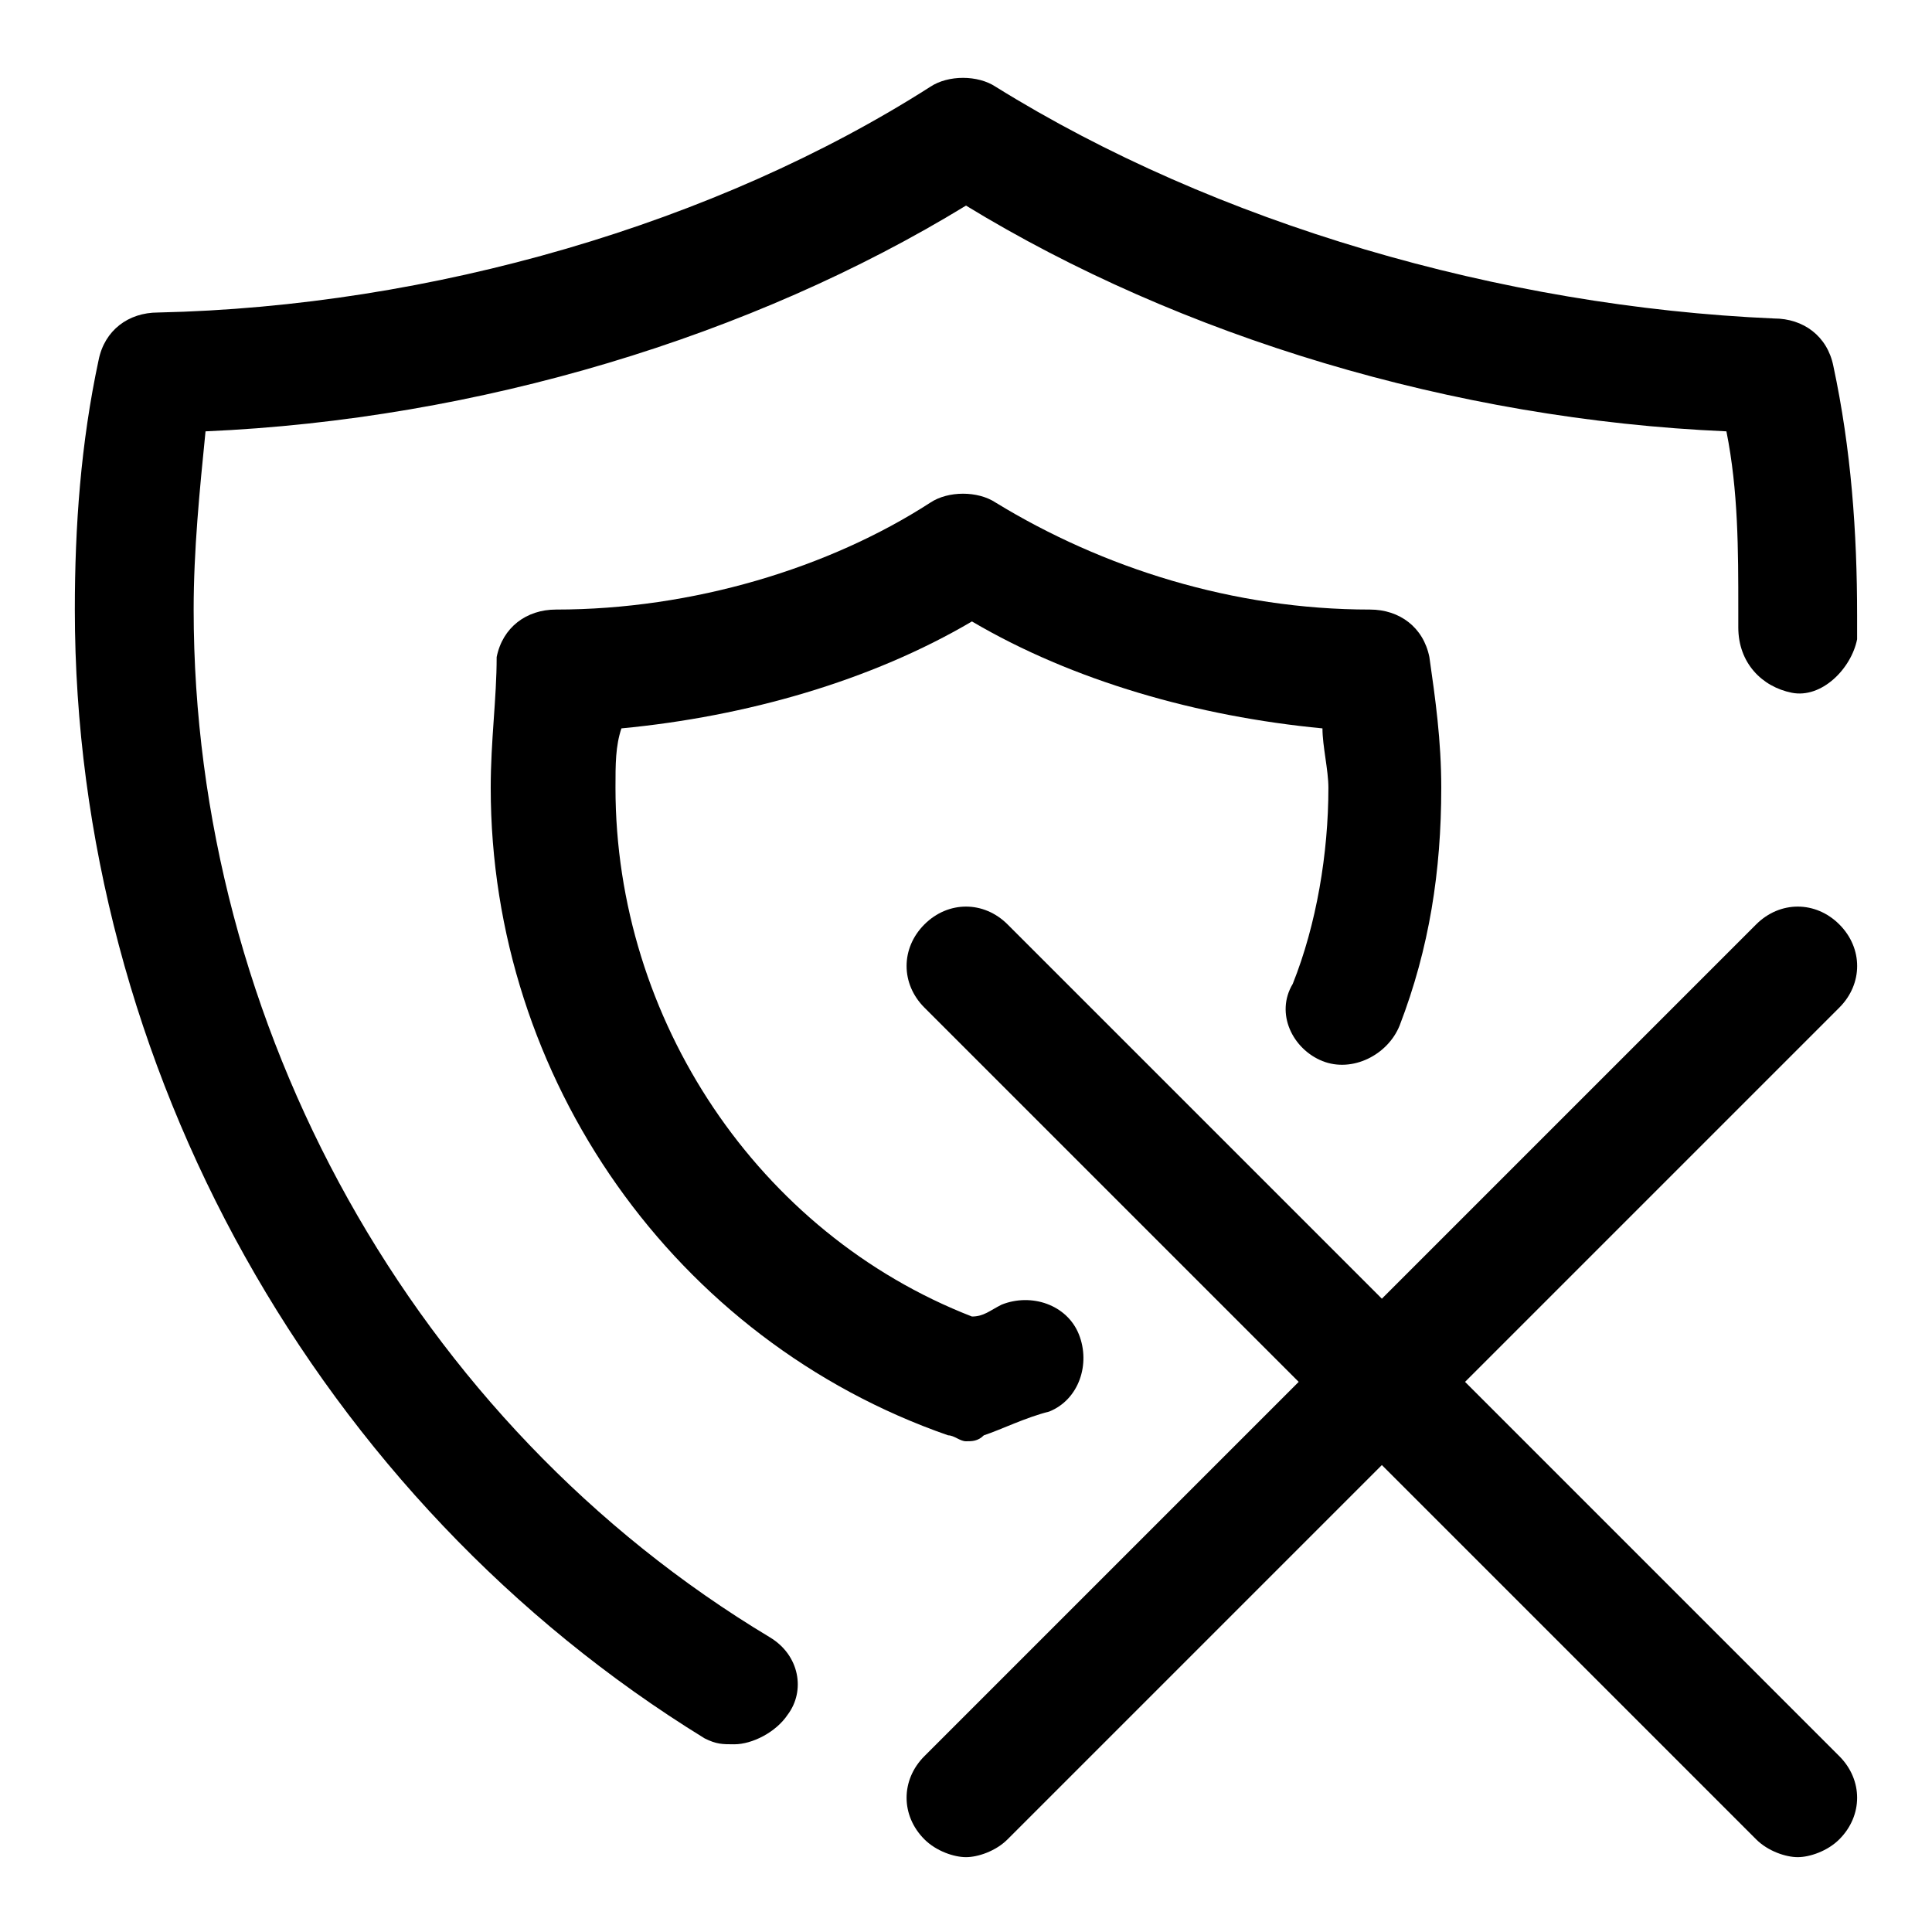 <?xml version="1.0" encoding="UTF-8"?>
<!-- Uploaded to: ICON Repo, www.svgrepo.com, Generator: ICON Repo Mixer Tools -->
<svg fill="#000000" width="800px" height="800px" version="1.1" viewBox="144 144 512 512" xmlns="http://www.w3.org/2000/svg">
 <g>
  <path d="m348.04 577.91c-94.465-56.68-152.72-162.16-152.72-272.37 0-15.742 1.574-31.488 3.148-47.23 72.426-3.152 144.85-25.191 201.53-59.828 56.68 34.637 129.1 56.68 201.52 59.828 3.148 15.742 3.148 31.484 3.148 47.23v4.723c0 9.445 6.297 15.742 14.168 17.32 7.871 1.574 15.742-6.297 17.32-14.168v-6.297c0-22.043-1.574-44.082-6.297-66.125-1.574-7.871-7.871-12.594-15.742-12.594-72.426-3.156-148-25.195-206.25-61.406-4.723-3.148-12.594-3.148-17.32 0-56.676 36.211-132.25 58.25-204.67 59.824-7.871 0-14.168 4.723-15.742 12.594-4.723 22.043-6.301 44.086-6.301 66.129 0 121.23 64.551 236.16 166.89 299.14 3.148 1.574 4.723 1.574 7.871 1.574 4.723 0 11.02-3.148 14.168-7.871 4.727-6.301 3.152-15.746-4.719-20.469z"/>
  <path d="m494.46 425.19c7.871 3.148 17.32-1.574 20.469-9.445 7.871-20.469 11.02-40.934 11.02-62.977 0-12.594-1.574-23.617-3.148-34.637-1.574-7.871-7.871-12.594-15.742-12.594-36.211 0-70.848-11.02-99.188-28.34-4.723-3.148-12.594-3.148-17.32 0-26.766 17.32-62.977 28.34-99.188 28.34-7.871 0-14.168 4.723-15.742 12.594 0 11.02-1.574 22.043-1.574 34.637 0 77.145 48.805 146.42 121.23 171.61 1.574 0 3.148 1.574 4.723 1.574s3.148 0 4.723-1.574c4.723-1.574 11.02-4.723 17.32-6.297 7.871-3.148 11.02-12.594 7.871-20.469-3.148-7.871-12.594-11.02-20.469-7.871-3.148 1.574-4.723 3.148-7.871 3.148-56.68-22.043-94.465-78.719-94.465-140.12 0-6.297 0-11.02 1.574-15.742 33.062-3.148 66.125-12.594 92.891-28.34 26.766 15.742 59.828 25.191 92.891 28.34 0 4.723 1.574 11.02 1.574 15.742 0 17.32-3.148 36.211-9.445 51.957-4.727 7.871-0.004 17.316 7.867 20.465z"/>
  <path d="m631.44 388.98c-6.297-6.297-15.742-6.297-22.043 0l-99.188 99.188-99.188-99.188c-6.297-6.297-15.742-6.297-22.043 0-6.297 6.297-6.297 15.742 0 22.043l99.188 99.188-99.188 99.188c-6.297 6.297-6.297 15.742 0 22.043 3.148 3.148 7.871 4.723 11.02 4.723 3.148 0 7.871-1.574 11.02-4.723l99.188-99.188 99.188 99.188c3.148 3.148 7.871 4.723 11.02 4.723 3.148 0 7.871-1.574 11.02-4.723 6.297-6.297 6.297-15.742 0-22.043l-99.18-99.188 99.188-99.188c6.297-6.297 6.297-15.746 0-22.043z"/>
 </g>
</svg>